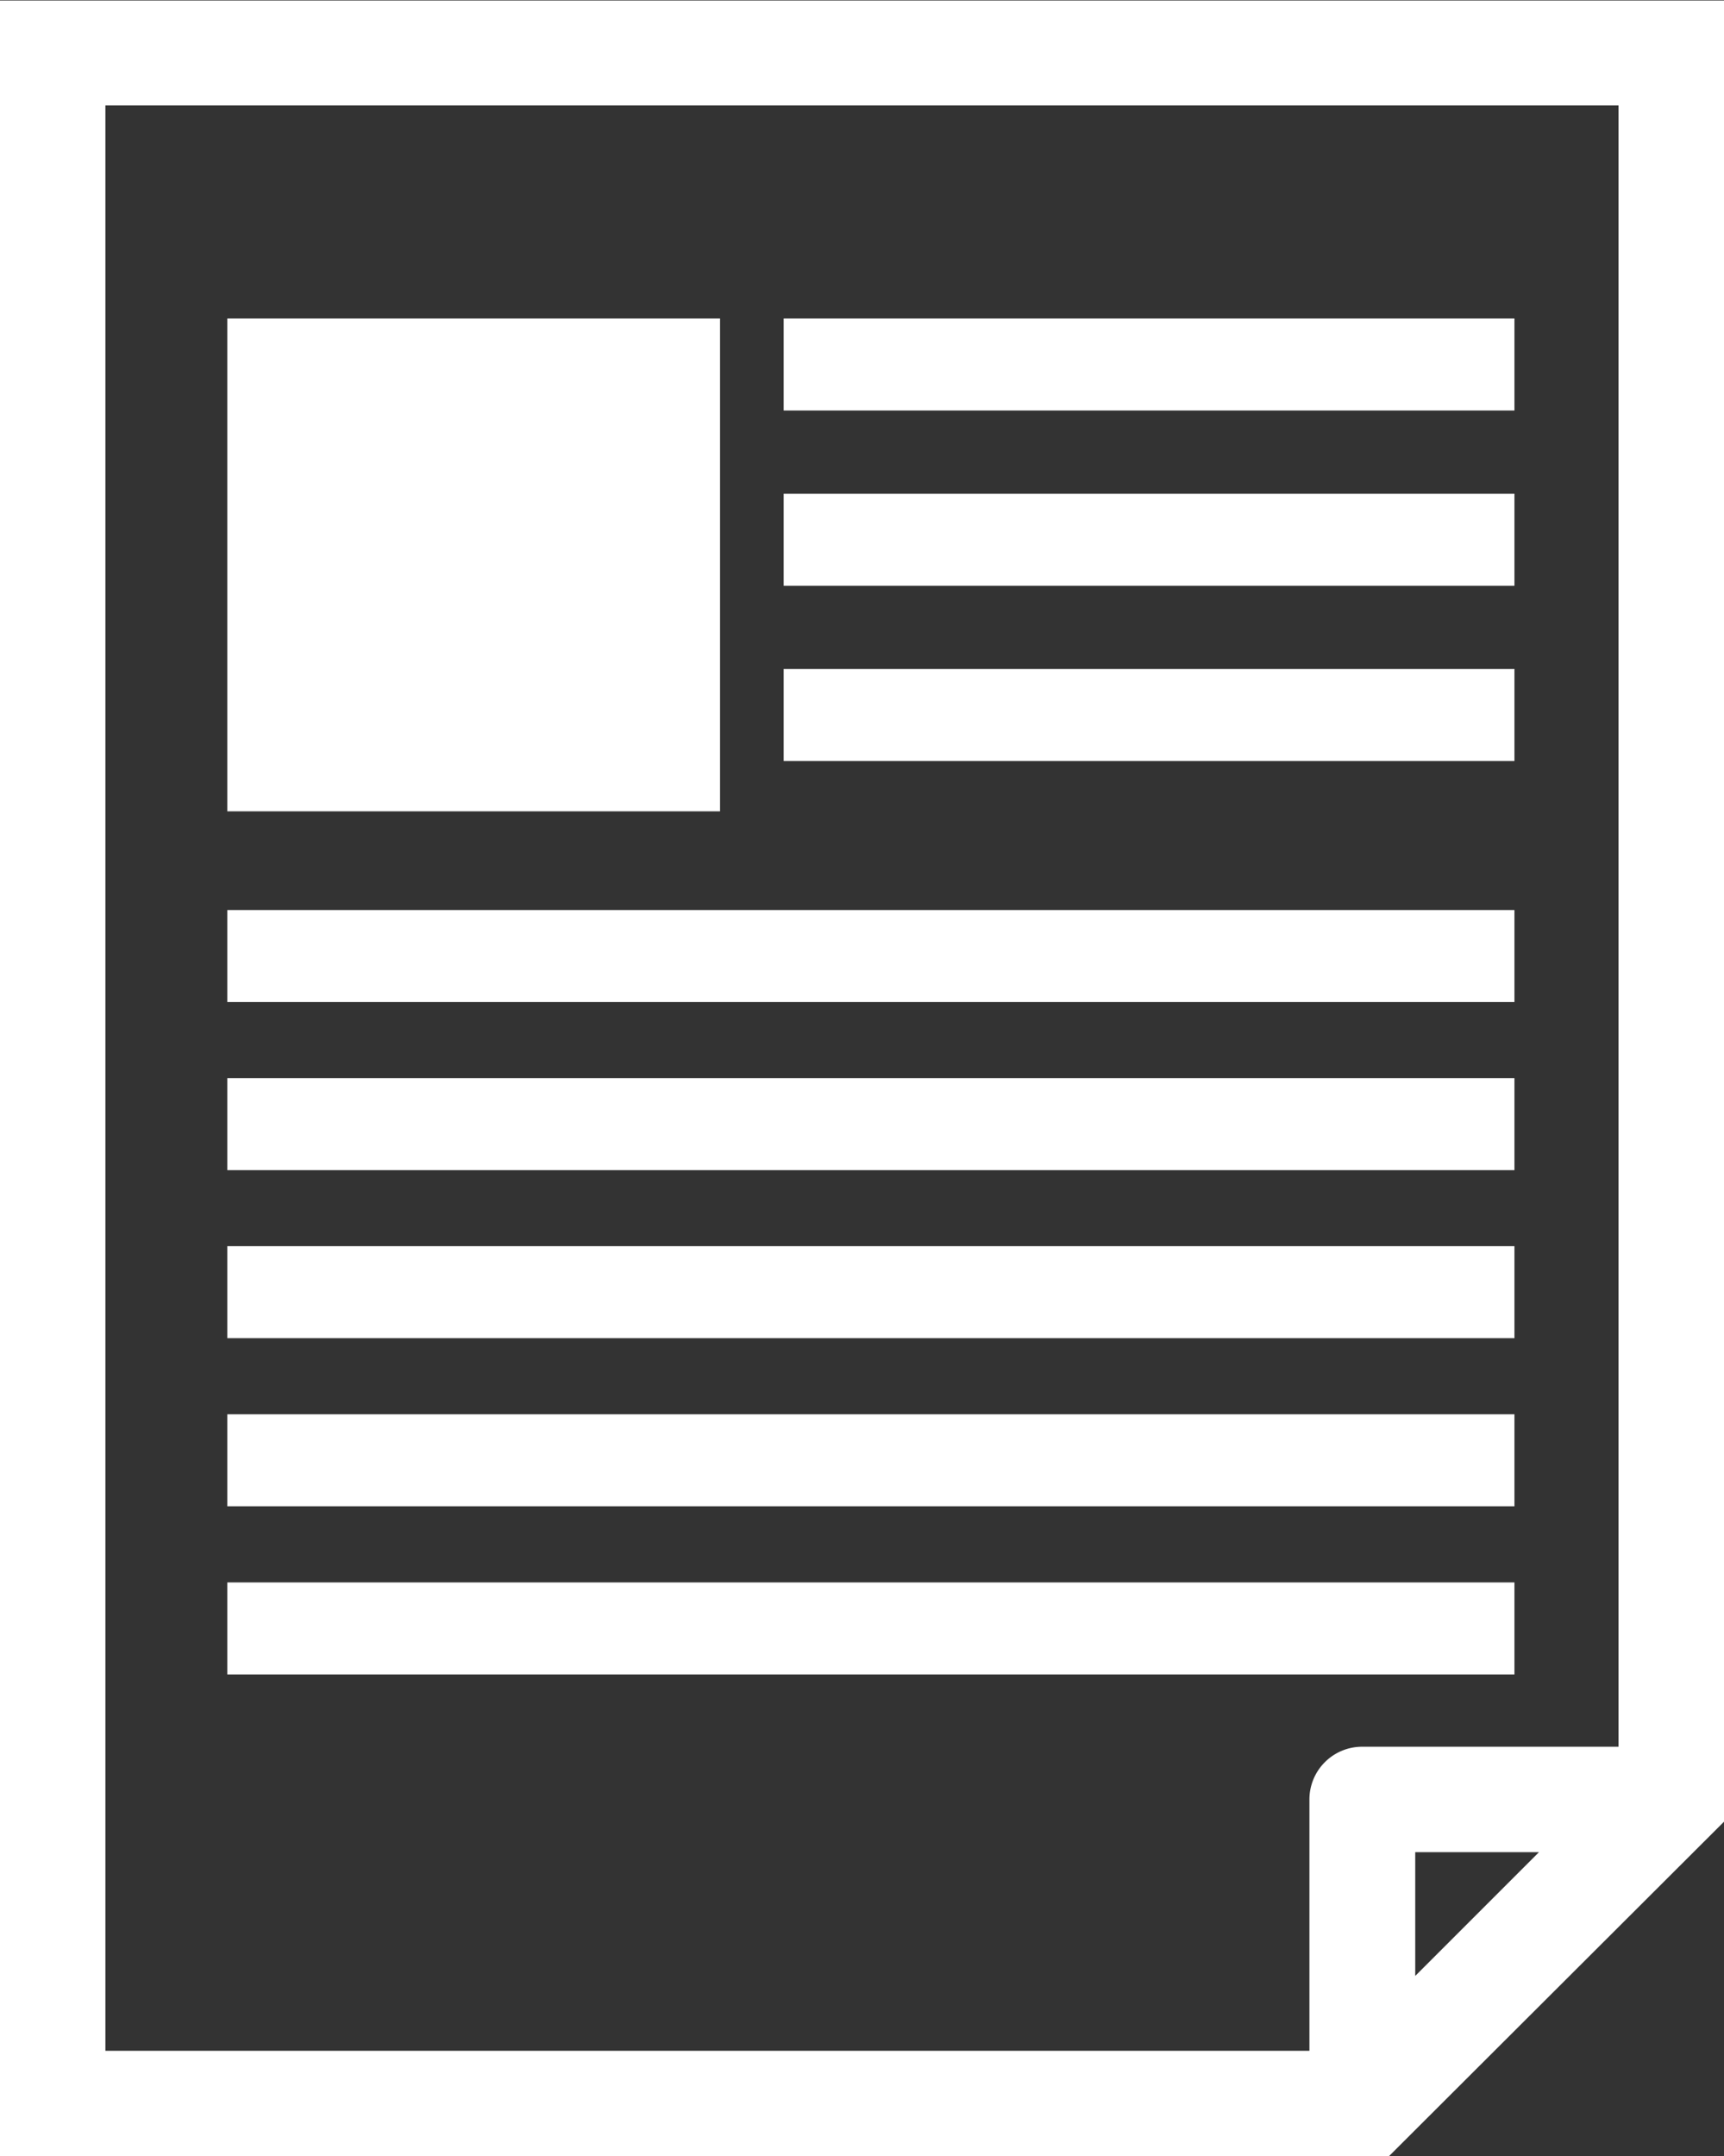 <svg xmlns="http://www.w3.org/2000/svg" width="16.717" height="20.905" viewBox="0 0 16.717 20.905">
  <rect x="0" y="0" width="16.717" height="20.905" fill="#333333" stroke="none"/>
  <g id="グループ_405" data-name="グループ 405" transform="translate(-269.594 -20)">
    <g id="グループ_404" data-name="グループ 404" transform="translate(269.594 20)">
      <g id="グループ_62" data-name="グループ 62">
        <path id="パス_68" data-name="パス 68" d="M802.53-146.668H789.062v-20.9h16.717v17.657Zm-12.446-1.022h12.023l2.649-2.649v-16.212H790.084Z" transform="translate(-789.062 167.573)" fill="#fff"/>
      </g>
    </g>
    <g id="グループ_63" data-name="グループ 63" transform="translate(282.295 36.935)">
      <path id="パス_69" data-name="パス 69" d="M814.427-130.463a.514.514,0,0,1-.2-.039.512.512,0,0,1-.315-.472v-2.948a.511.511,0,0,1,.511-.511h2.948a.51.51,0,0,1,.472.315.511.511,0,0,1-.11.557l-2.948,2.948A.509.509,0,0,1,814.427-130.463Zm.511-2.948v1.2l1.2-1.2Z" transform="translate(-813.916 134.433)" fill="#fff"/>
    </g>
    <rect id="長方形_32" data-name="長方形 32" width="4.778" height="4.778" transform="translate(271.798 23.088)" fill="#fff"/>
    <rect id="長方形_33" data-name="長方形 33" width="7.086" height="0.892" transform="translate(277.193 23.088)" fill="#fff"/>
    <rect id="長方形_34" data-name="長方形 34" width="7.086" height="0.892" transform="translate(277.193 24.787)" fill="#fff"/>
    <rect id="長方形_35" data-name="長方形 35" width="7.086" height="0.892" transform="translate(277.193 26.486)" fill="#fff"/>
    <rect id="長方形_36" data-name="長方形 36" width="12.481" height="0.892" transform="translate(271.798 28.823)" fill="#fff"/>
    <rect id="長方形_37" data-name="長方形 37" width="12.481" height="0.892" transform="translate(271.798 30.453)" fill="#fff"/>
    <rect id="長方形_38" data-name="長方形 38" width="12.481" height="0.892" transform="translate(271.798 32.082)" fill="#fff"/>
    <rect id="長方形_39" data-name="長方形 39" width="12.481" height="0.892" transform="translate(271.798 33.712)" fill="#fff"/>
    <rect id="長方形_40" data-name="長方形 40" width="12.481" height="0.892" transform="translate(271.798 35.342)" fill="#fff"/>
  </g>
</svg>
